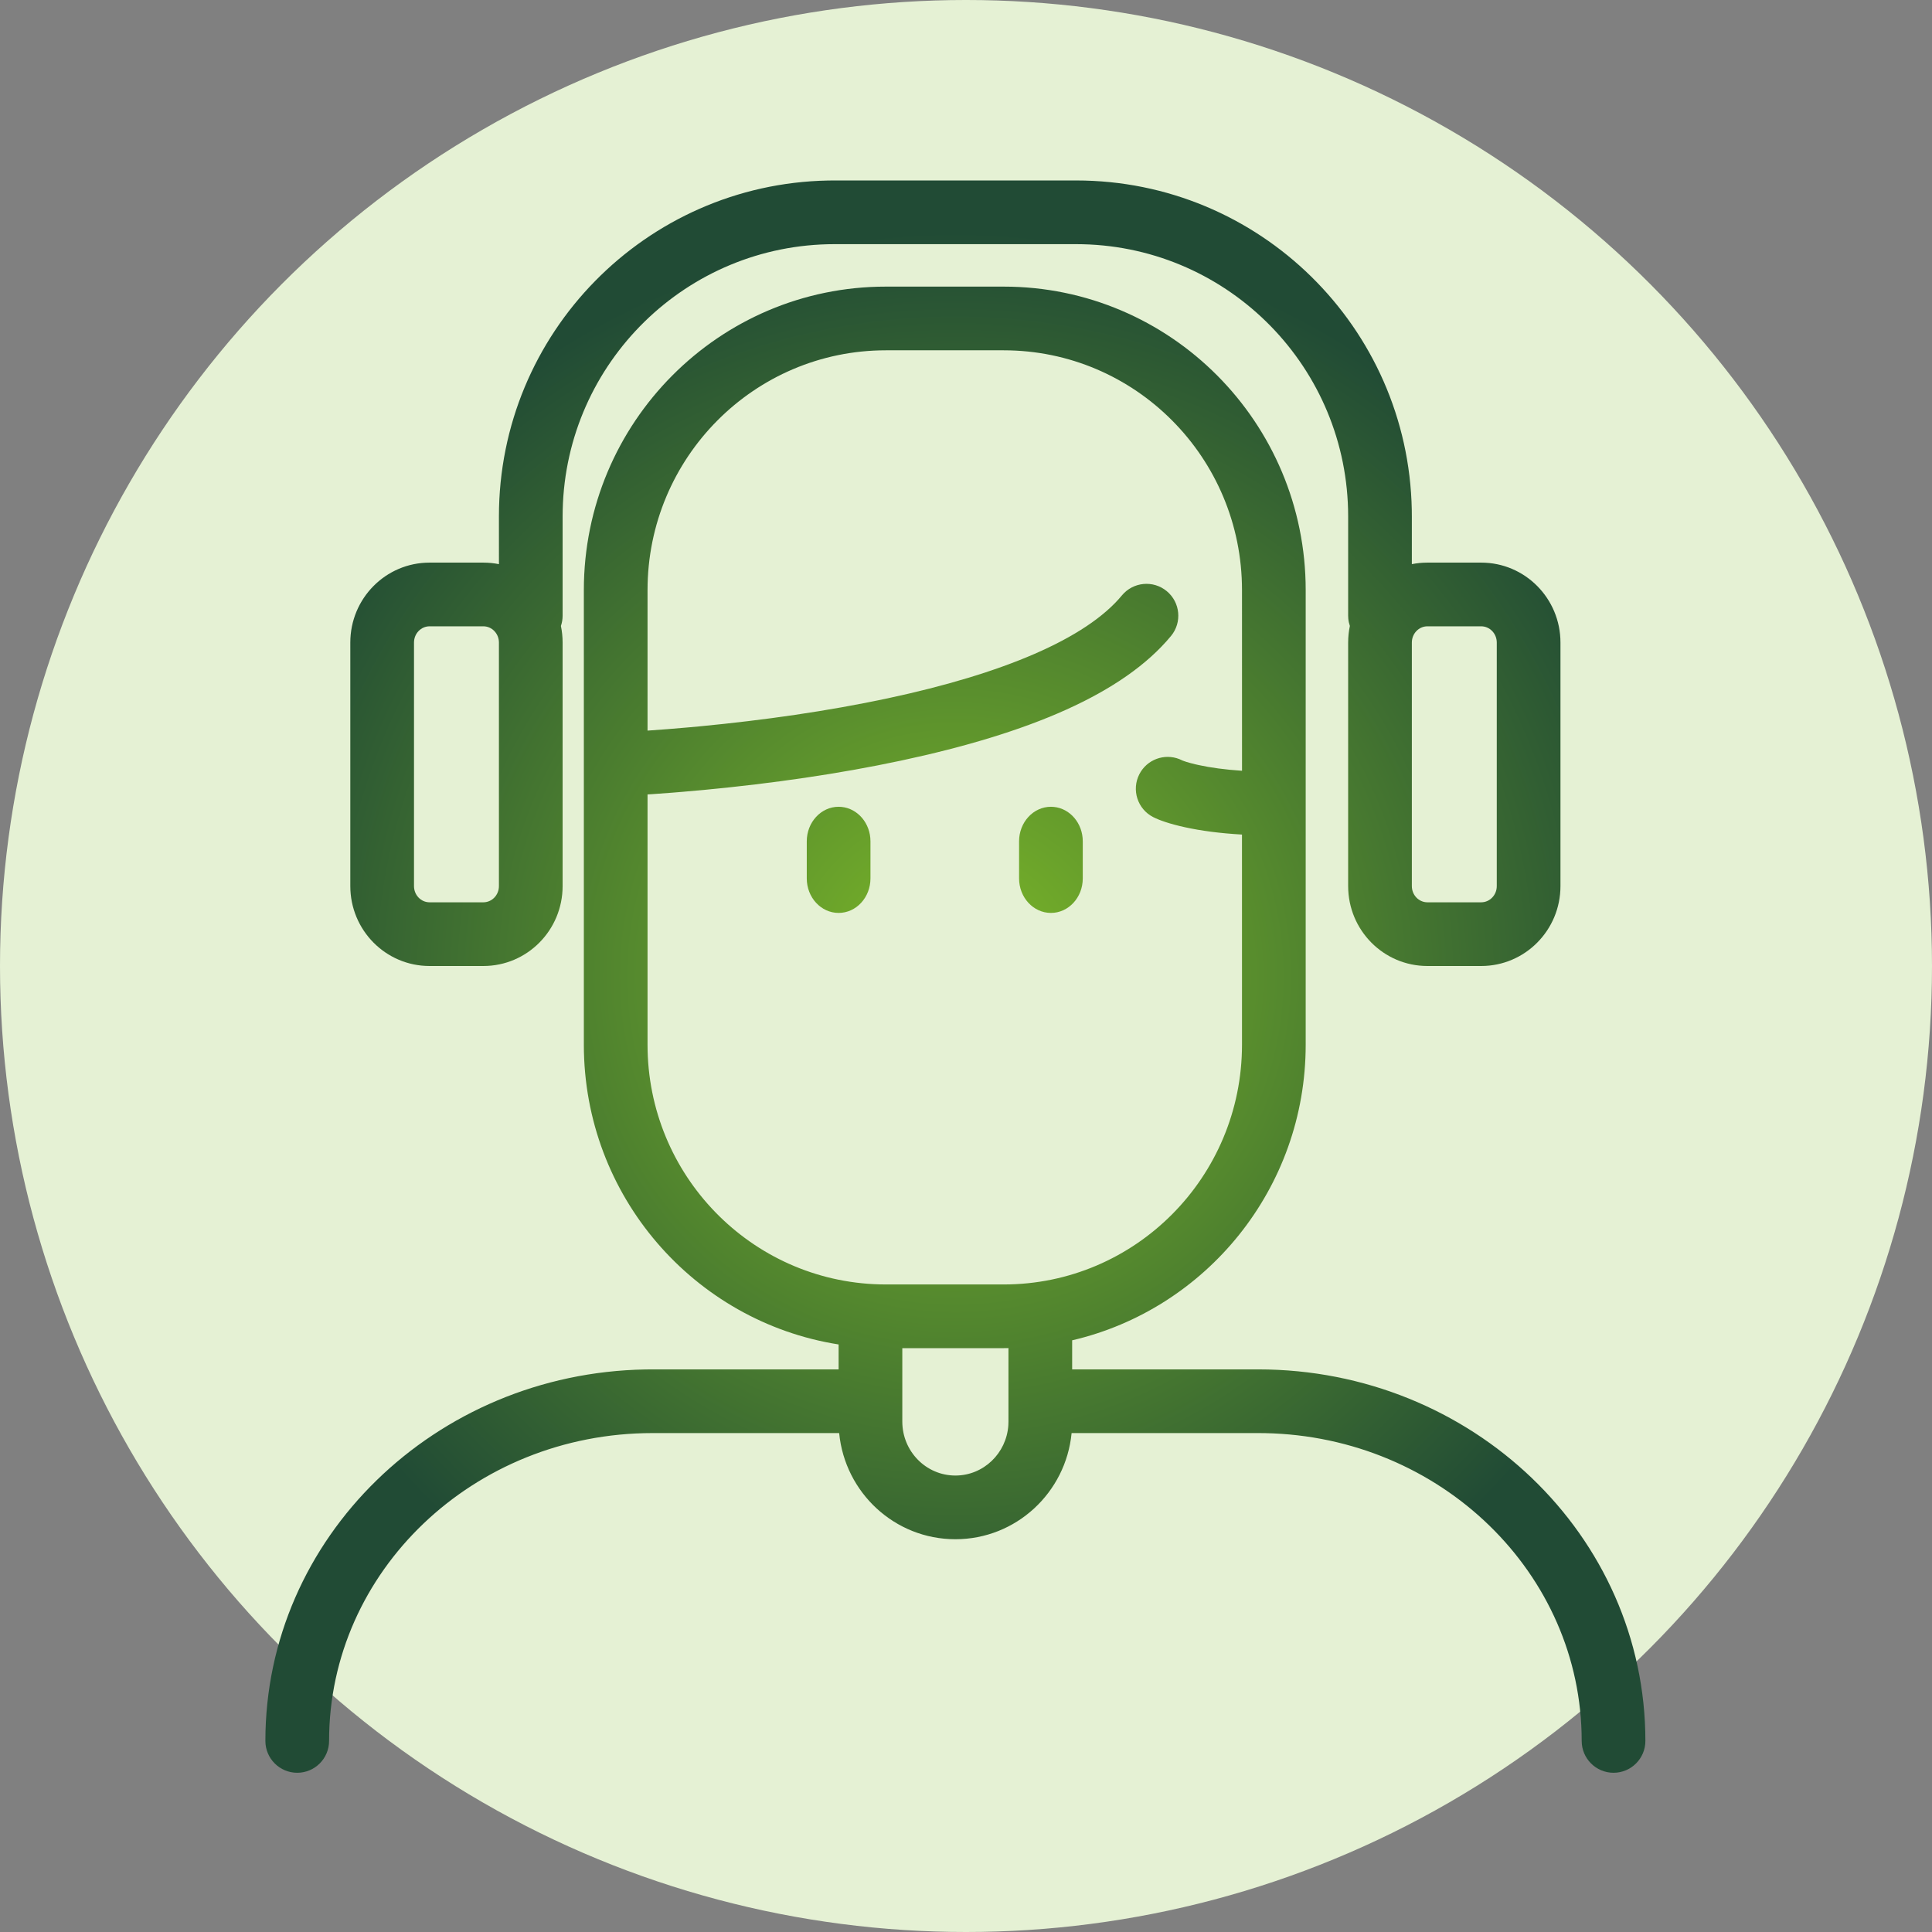 <?xml version="1.0" encoding="UTF-8"?>
<svg width="91px" height="91px" viewBox="0 0 91 91" version="1.1" xmlns="http://www.w3.org/2000/svg" xmlns:xlink="http://www.w3.org/1999/xlink">
    <rect x="0" y="0" width="91" height="91" fill="#808080" stroke="none"/>
    <title>0C310359-9363-4672-9FA0-8E04A4840020</title>
    <defs>
        <radialGradient cx="50%" cy="50%" fx="50%" fy="50%" r="54.423%" gradientTransform="translate(0.5,0.5),scale(1,0.867),rotate(180),translate(-0.5,-0.5)" id="radialGradient-1">
            <stop stop-color="#7DB928" offset="0%"></stop>
            <stop stop-color="#214B35" offset="100%"></stop>
        </radialGradient>
    </defs>
    <g id="Ui" stroke="none" stroke-width="1" fill="none" fill-rule="evenodd">
        <g id="Offerta-dettaglio" transform="translate(-1102, -2753)">
            <g id="cards/valori-copy-3" transform="translate(1022, 2732)">
                <g id="Group-2" transform="translate(80, 21)">
                    <circle id="Oval" fill="#E5F1D4" cx="45.5" cy="45.5" r="45.5"></circle>
                    <g id="icons/big/cards/coverage" transform="translate(5, 6)" fill="url(#radialGradient-1)">
                        <path d="M42.274,7.5 C50.133,7.5 56.5,13.902 56.5,21.795 L56.5,43.206 C56.5,49.984 51.804,55.662 45.5,57.131 L45.5,58.5 L54.264,58.5 C64.321,58.5 72.5,66.319 72.5,76 C72.5,76.828 71.828,77.5 71,77.5 C70.172,77.5 69.5,76.828 69.5,76 C69.5,68.11 62.867,61.667 54.587,61.503 L54.264,61.5 L45.474,61.501 C45.203,64.304 42.859,66.5 40,66.5 C37.141,66.5 34.798,64.305 34.526,61.501 L25.737,61.5 C17.308,61.5 10.5,68.008 10.5,76 C10.5,76.828 9.828,77.5 9,77.5 C8.172,77.5 7.5,76.828 7.5,76 C7.5,66.429 15.497,58.676 25.398,58.503 L25.737,58.5 L34.5,58.5 L34.5,57.326 C27.7,56.253 22.5,50.338 22.5,43.206 L22.5,21.795 C22.5,13.902 28.867,7.5 36.726,7.5 L42.274,7.5 Z M42.5,57.497 L42.274,57.5 L37.5,57.5 L37.5,60.956 C37.5,62.365 38.623,63.5 40,63.5 C41.322,63.5 42.41,62.454 42.495,61.124 L42.5,60.956 L42.5,57.497 Z M42.274,10.5 L36.726,10.5 C30.528,10.5 25.5,15.555 25.5,21.795 L25.5,28.413 L26.429,28.345 L27.434,28.26 C27.606,28.245 27.78,28.229 27.956,28.212 C30.978,27.923 33.997,27.493 36.804,26.894 C42.226,25.737 46.154,24.087 47.844,22.044 C48.372,21.406 49.318,21.316 49.956,21.844 C50.594,22.372 50.684,23.318 50.156,23.956 C47.905,26.676 43.472,28.539 37.43,29.828 C34.498,30.453 31.369,30.9 28.242,31.198 L27.175,31.294 C27.002,31.309 26.831,31.323 26.663,31.336 L25.685,31.408 L25.5,31.418 L25.5,43.206 C25.5,49.348 30.372,54.342 36.436,54.496 L36.726,54.5 L42.274,54.5 C48.472,54.5 53.5,49.445 53.5,43.206 L53.499,33.309 C52.465,33.25 51.573,33.131 50.815,32.965 C50.094,32.807 49.603,32.633 49.316,32.486 C48.579,32.109 48.287,31.205 48.665,30.467 C49.02,29.773 49.842,29.474 50.552,29.756 L50.709,29.827 L50.873,29.884 L51.059,29.938 L51.308,30.001 C51.355,30.012 51.405,30.023 51.458,30.035 C52.021,30.158 52.699,30.252 53.501,30.304 L53.5,21.795 C53.5,15.555 48.472,10.5 42.274,10.5 Z M45.688,2.5 C54.316,2.5 61.329,9.416 61.497,18.009 L61.5,18.325 L61.5,20.572 C61.737,20.525 61.982,20.5 62.233,20.5 L64.766,20.5 C66.833,20.5 68.5,22.19 68.5,24.265 L68.5,35.736 C68.5,37.811 66.833,39.5 64.766,39.5 L62.233,39.5 C60.166,39.5 58.5,37.811 58.5,35.736 L58.5,24.265 C58.5,23.997 58.528,23.735 58.581,23.483 C58.543,23.375 58.518,23.262 58.507,23.144 L58.5,23 L58.5,18.325 C58.5,11.344 52.929,5.667 45.995,5.504 L45.688,5.5 L34.312,5.5 C27.339,5.5 21.667,11.077 21.504,18.017 L21.5,18.325 L21.5,23 C21.5,23.169 21.472,23.332 21.42,23.484 C21.472,23.735 21.5,23.997 21.5,24.265 L21.5,35.736 C21.5,37.811 19.833,39.5 17.767,39.5 L15.233,39.5 C13.166,39.5 11.5,37.811 11.5,35.736 L11.5,24.265 C11.5,22.19 13.166,20.5 15.233,20.5 L17.767,20.5 C18.018,20.5 18.264,20.525 18.501,20.573 L18.5,18.325 C18.5,9.691 25.409,2.671 33.997,2.503 L34.312,2.5 L45.688,2.5 Z M44.501,32 L44.637,32.007 C45.402,32.081 46,32.779 46,33.628 L46,35.374 C46,36.273 45.329,37 44.501,37 C43.672,37 43,36.273 43,35.374 L43,33.628 C43,32.729 43.672,32 44.501,32 Z M34.5,32 L34.637,32.007 C35.401,32.081 36,32.779 36,33.628 L36,35.374 C36,36.273 35.328,37 34.5,37 C33.672,37 33,36.273 33,35.374 L33,33.628 C33,32.729 33.672,32 34.5,32 Z M17.767,23.5 L15.233,23.5 C14.833,23.5 14.5,23.838 14.5,24.265 L14.5,35.736 C14.5,36.163 14.832,36.5 15.233,36.5 L17.767,36.5 C18.167,36.5 18.5,36.163 18.5,35.736 L18.5,24.265 C18.5,23.838 18.167,23.5 17.767,23.5 Z M64.766,23.5 L62.233,23.5 C61.833,23.5 61.5,23.838 61.5,24.265 L61.5,35.736 C61.5,36.163 61.832,36.5 62.233,36.5 L64.766,36.5 C65.167,36.5 65.5,36.163 65.5,35.736 L65.5,24.265 C65.5,23.838 65.166,23.5 64.766,23.5 Z" id="Combined-Shape"></path>
                    </g>
                </g>
            </g>
        </g>
    </g>
</svg>